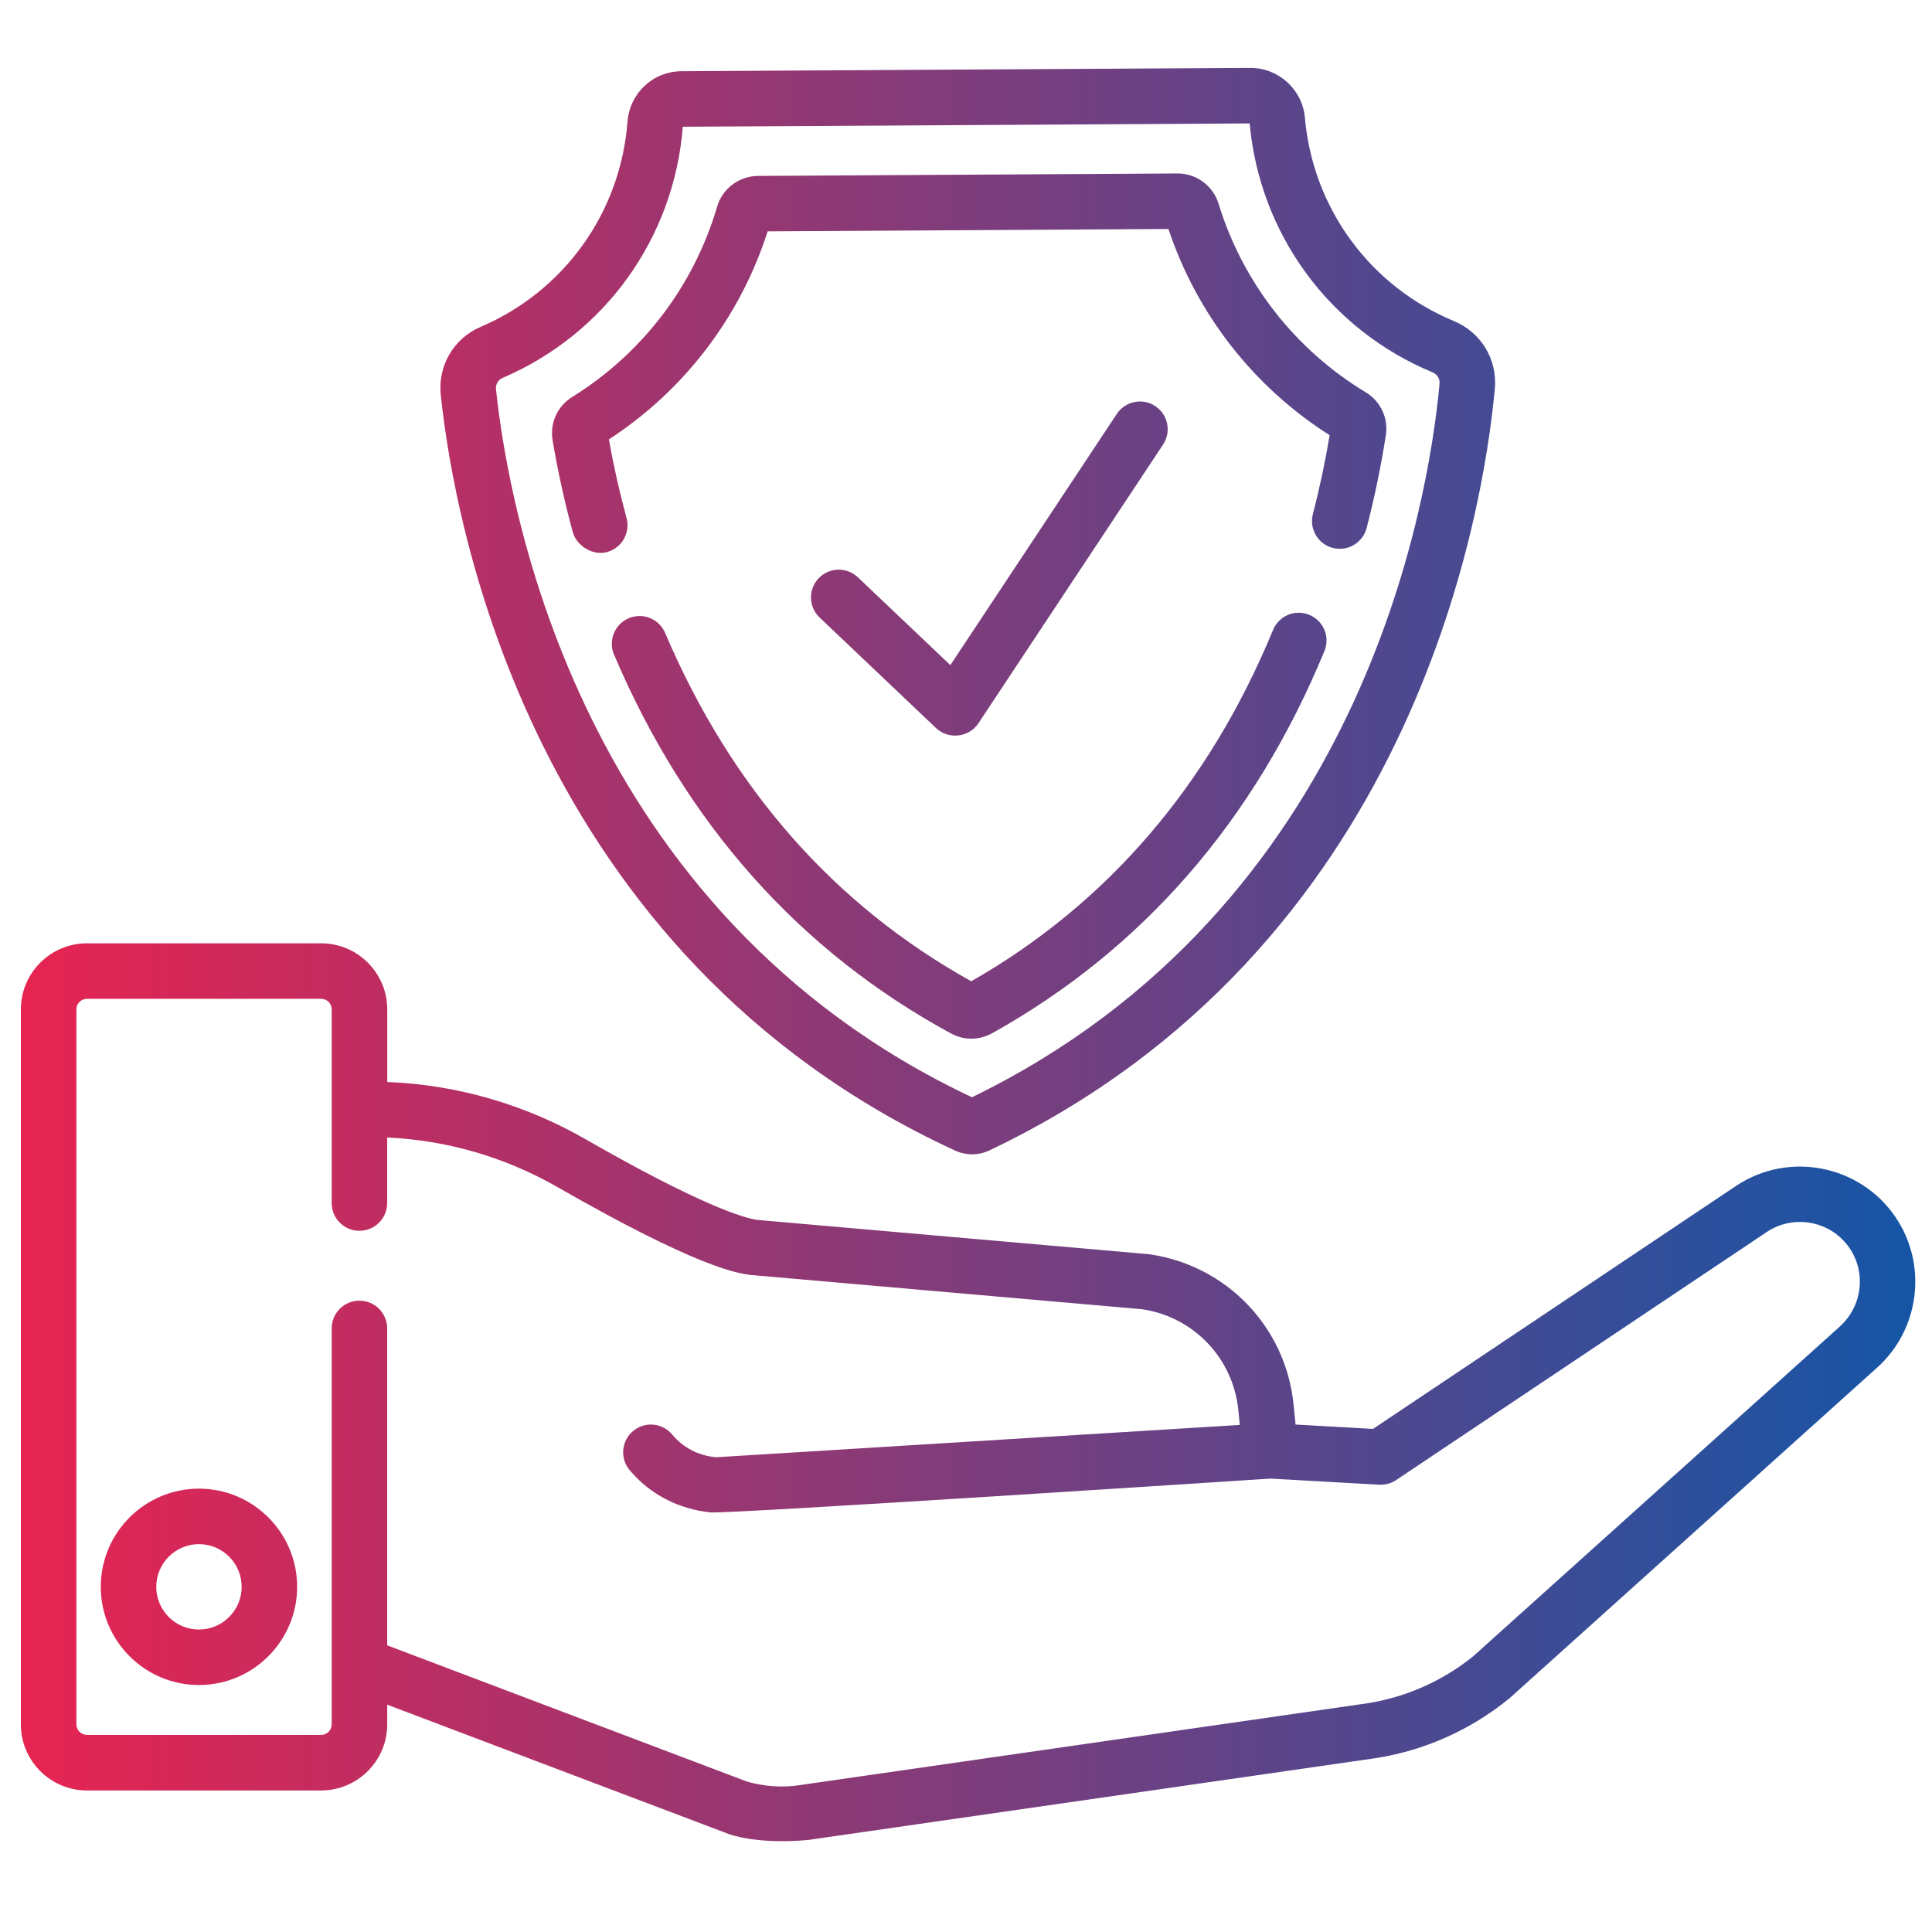 <?xml version="1.0" encoding="UTF-8"?>
<svg id="Layer_1" data-name="Layer 1" xmlns="http://www.w3.org/2000/svg" xmlns:xlink="http://www.w3.org/1999/xlink" viewBox="0 0 500 500">
  <defs>
    <style>
      .cls-1 {
        clip-path: url(#clippath-4);
      }

      .cls-2 {
        fill: url(#linear-gradient-2);
      }

      .cls-3 {
        fill: none;
      }

      .cls-4 {
        fill: url(#linear-gradient-3);
      }

      .cls-5 {
        clip-path: url(#clippath-1);
      }

      .cls-6 {
        clip-path: url(#clippath-5);
      }

      .cls-7 {
        clip-path: url(#clippath-3);
      }

      .cls-8 {
        clip-path: url(#clippath-2);
      }

      .cls-9 {
        fill: url(#linear-gradient);
      }

      .cls-10 {
        clip-path: url(#clippath);
      }
    </style>
    <clipPath id="clippath">
      <path class="cls-3" d="M490.53,314.95c-9.21-13.53-27.74-17.11-41.31-7.99l-93.89,62.84-20.04-1.13-.51-5.13c-2-20.1-17.36-36.11-37.36-38.94-.13-.02-.25-.03-.38-.04l-101.16-8.86c-3.42-.53-14.38-3.68-44.48-20.95-15.65-8.97-33.28-14.04-51.18-14.73v-18.79c0-9.43-7.67-17.1-17.1-17.1H22.5c-9.43,0-17.1,7.67-17.1,17.1v185.04c0,9.43,7.67,17.1,17.1,17.1h60.61c9.43,0,17.1-7.67,17.1-17.1v-5.1l88.43,33.49c.19.07,7.38,2.76,20.58,1.51.04,0,146.94-21.18,146.94-21.18.04,0,.07-.01.11-.02,12.55-2,24.39-7.31,34.24-15.34.09-.07.18-.15.26-.22l94.9-85.35c11.18-9.93,13.27-26.74,4.86-39.11ZM476.1,343.35l-94.8,85.26c-7.85,6.36-17.27,10.57-27.25,12.17l-146.83,21.17s-.08.01-.13.02c-.02,0-.05,0-.07.01-4.39.69-8.97.4-13.6-.87l-93.22-35.3v-82.02c0-3.97-3.22-7.18-7.18-7.18s-7.18,3.21-7.18,7.18v102.47c0,1.51-1.23,2.73-2.73,2.73H22.5c-1.51,0-2.73-1.23-2.73-2.73v-185.04c0-1.51,1.23-2.73,2.73-2.73h60.61c1.51,0,2.73,1.23,2.73,2.73v50.13c0,3.97,3.22,7.18,7.18,7.18s7.18-3.22,7.18-7.18v-16.96c15.41.68,30.56,5.08,44.04,12.81,36.31,20.82,46.45,22.26,49.78,22.73.13.02.25.03.38.04l101.18,8.86c13.34,1.97,23.56,12.68,24.9,26.11l.38,3.83-135.45,8.36c-.09,0-.19-.01-.27-.02-4.39-.4-8.36-2.47-11.17-5.85-2.54-3.05-7.07-3.46-10.11-.92-3.05,2.54-3.46,7.07-.92,10.11,5.27,6.32,12.71,10.1,20.92,10.96,4.44.46,144.9-8.75,144.9-8.75l28.16,1.58c1.56.09,3.1-.34,4.4-1.2l95.9-64.18c7.04-4.73,16.66-2.88,21.44,4.14,4.37,6.42,3.28,15.14-2.55,20.32Z"/>
    </clipPath>
    <linearGradient id="linear-gradient" x1="-2.76" y1="244.13" x2="503.68" y2="244.13" gradientUnits="userSpaceOnUse">
      <stop offset="0" stop-color="#ea2350"/>
      <stop offset="1" stop-color="#1256a7"/>
    </linearGradient>
    <clipPath id="clippath-1">
      <path class="cls-3" d="M51.49,385.26c-14.01,0-25.41,11.4-25.41,25.41s11.4,25.41,25.41,25.41,25.41-11.4,25.41-25.41-11.4-25.41-25.41-25.41ZM51.49,421.72c-6.09,0-11.05-4.95-11.05-11.05s4.96-11.05,11.05-11.05,11.05,4.96,11.05,11.05-4.96,11.05-11.05,11.05Z"/>
    </clipPath>
    <clipPath id="clippath-2">
      <path class="cls-3" d="M338.85,159.12c-3.67-1.52-7.86.23-9.38,3.9-16.6,40.22-42.87,70.81-78.11,90.93-35.52-19.74-62.17-50.06-79.23-90.16-1.56-3.65-5.78-5.35-9.42-3.79-3.65,1.55-5.35,5.77-3.8,9.42,18.62,43.76,47.96,76.74,87.21,98.04,1.65.9,3.46,1.35,5.27,1.35s3.7-.47,5.38-1.41c38.95-21.73,67.87-55,85.99-98.9,1.51-3.67-.23-7.86-3.9-9.37Z"/>
    </clipPath>
    <clipPath id="clippath-3">
      <path class="cls-3" d="M148.28,137.82c.87,3.19,4.92,6.12,8.82,5.05,3.82-1.05,6.09-4.99,5.05-8.81-1.83-6.74-3.37-13.57-4.57-20.34,19.51-12.71,33.99-31.69,41.09-53.85l103.72-.61c7.36,22.07,22.06,40.88,41.72,53.37-1.13,6.79-2.58,13.65-4.34,20.41-.99,3.84,1.31,7.76,5.15,8.76,3.85.99,7.76-1.31,8.76-5.15,2.06-7.94,3.73-16.01,4.97-23.97.7-4.45-1.34-8.82-5.18-11.14-18.31-11.06-31.85-28.41-38.12-48.86-1.41-4.6-5.75-7.79-10.56-7.79h-.07l-108.59.64c-4.84.03-9.17,3.29-10.53,7.92-6.02,20.52-19.36,38.03-37.54,49.3-3.81,2.36-5.79,6.76-5.05,11.2,1.34,7.94,3.1,15.98,5.26,23.89Z"/>
    </clipPath>
    <linearGradient id="linear-gradient-2" x1="-2.47" x2="503.98" xlink:href="#linear-gradient"/>
    <clipPath id="clippath-4">
      <path class="cls-3" d="M242.27,188.44c3.19,3.03,8.51,2.42,10.93-1.24l47.8-72.14c2.19-3.31,1.29-7.77-2.02-9.96-3.3-2.19-7.76-1.28-9.95,2.02l-43.08,65.01-23.94-22.73c-2.88-2.73-7.42-2.61-10.16.27-2.73,2.88-2.61,7.42.27,10.15,0,0,30.11,28.6,30.14,28.62Z"/>
    </clipPath>
    <clipPath id="clippath-5">
      <path class="cls-3" d="M247.17,297.77c1.37.63,2.89.96,4.4.96h.06c1.54,0,3.08-.36,4.45-1.02,109.21-51.94,127.71-163.99,130.78-197.1.7-7.56-3.55-14.6-10.59-17.52-21.74-9.03-36.52-29.21-38.57-52.67-.63-7.22-6.8-12.85-14.08-12.85h-.09l-147.13.86c-7.42.04-13.44,5.68-14.01,13.11-1.81,23.47-16.37,43.8-38,53.05-6.96,2.98-11.12,10.05-10.32,17.61,3.46,33.07,23.28,144.91,133.09,195.56ZM130.05,97.81c26.52-11.34,44.39-36.24,46.66-65.01l146.7-.86c2.61,28.7,20.73,53.38,47.35,64.43,1.19.5,1.91,1.67,1.8,2.93-2.88,31.03-20.11,135.64-121.02,184.67-101.49-47.83-119.93-152.25-123.18-183.24-.13-1.25.55-2.42,1.69-2.91Z"/>
    </clipPath>
    <linearGradient id="linear-gradient-3" x1="-2.76" y1="243.93" x2="503.68" y2="243.93" xlink:href="#linear-gradient"/>
  </defs>
  <g class="cls-10">
    <rect class="cls-9" x="-2.76" y="-7.63" width="506.44" height="503.54"/>
  </g>
  <g class="cls-5">
    <rect class="cls-9" x="-2.76" y="-7.63" width="506.44" height="503.54"/>
  </g>
  <g class="cls-8">
    <rect class="cls-9" x="-2.76" y="-7.63" width="506.44" height="503.54"/>
  </g>
  <g class="cls-7">
    <rect class="cls-2" x="-2.47" y="-7.63" width="506.44" height="503.54"/>
  </g>
  <g class="cls-1">
    <rect class="cls-9" x="-2.76" y="-7.63" width="506.44" height="503.54"/>
  </g>
  <g class="cls-6">
    <rect class="cls-4" x="-2.76" y="-7.84" width="506.44" height="503.54"/>
  </g>
</svg>